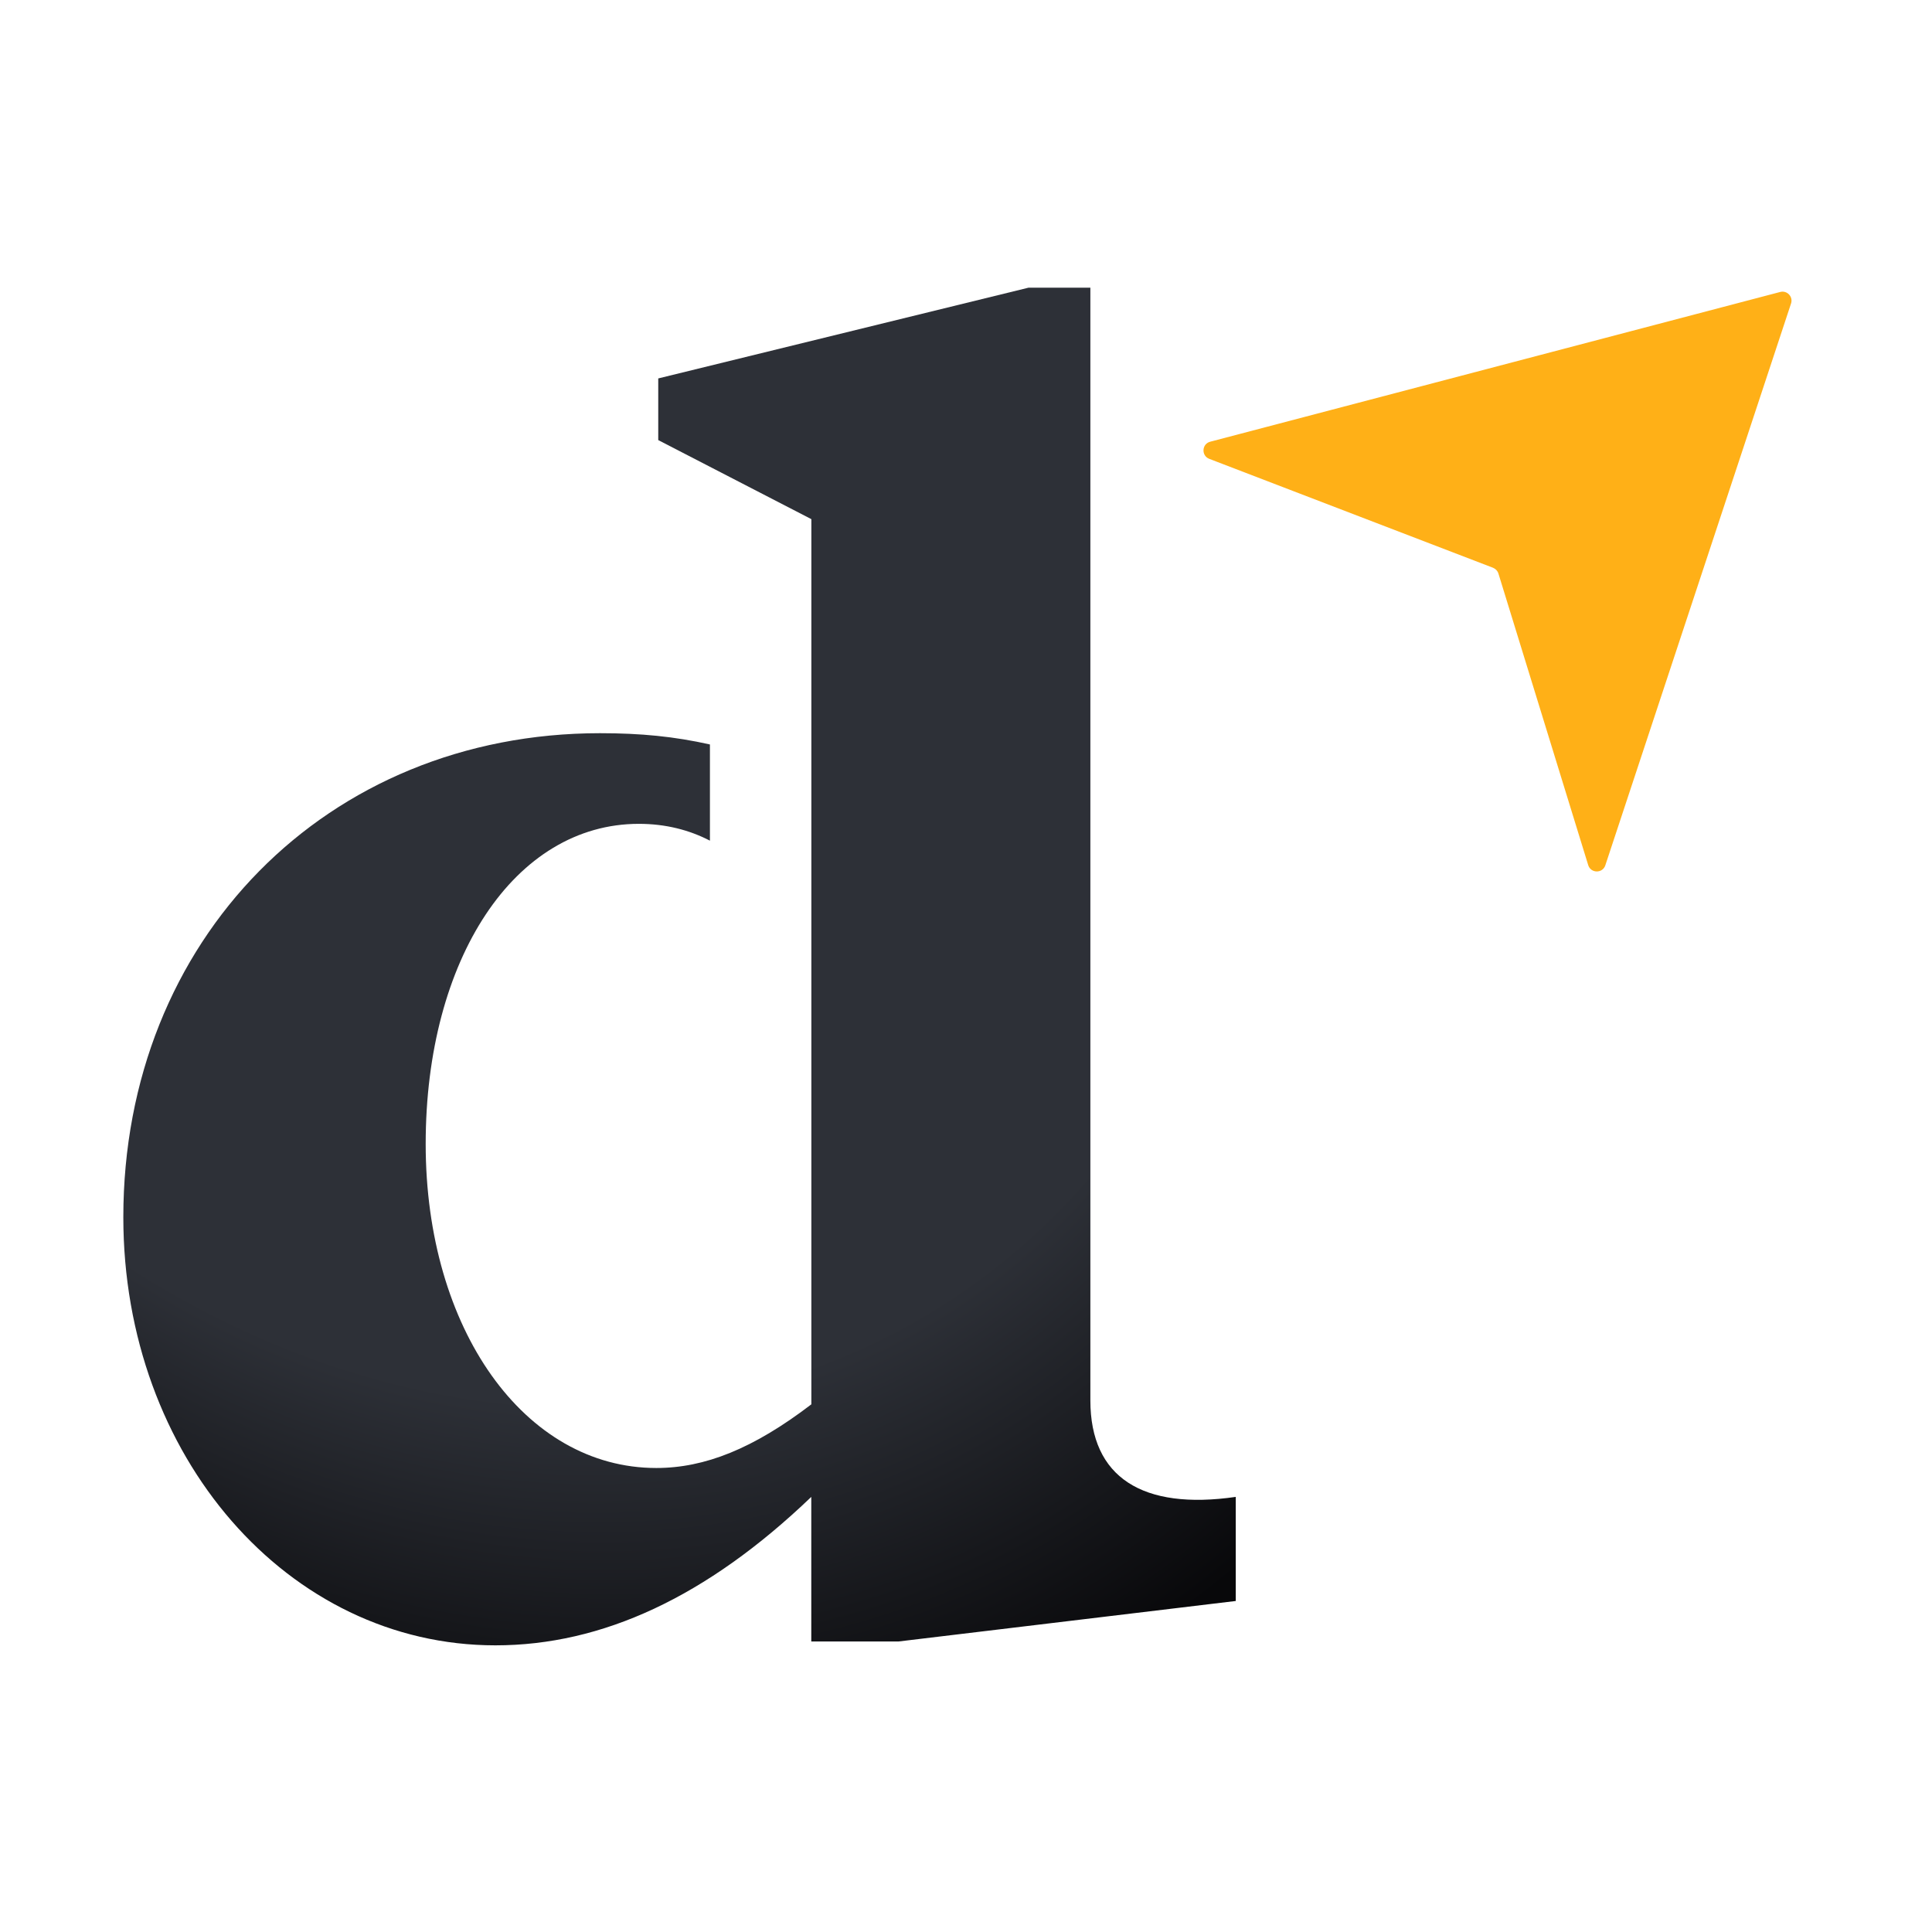 <svg width="24" height="24" viewBox="0 0 24 24" fill="none" xmlns="http://www.w3.org/2000/svg">
<path d="M19.942 10.749C19.908 10.852 19.761 10.851 19.729 10.746L18.614 7.125C18.604 7.092 18.579 7.066 18.547 7.053L15.022 5.7C14.921 5.661 14.928 5.515 15.034 5.487L22.114 3.627C22.2 3.604 22.277 3.686 22.249 3.77L19.942 10.749Z" fill="#FFB017"/>
<path d="M13.545 17.398V3.574H12.775L8.177 4.701V5.467L10.079 6.449V17.445C9.357 17.997 8.754 18.236 8.153 18.236C6.516 18.236 5.288 16.511 5.288 14.211C5.288 11.911 6.395 10.234 7.936 10.234C8.269 10.234 8.562 10.31 8.819 10.443V9.248C8.378 9.149 7.96 9.108 7.454 9.108C4.06 9.108 1.532 11.672 1.532 15.121C1.532 18.091 3.579 20.439 6.154 20.439C7.478 20.439 8.778 19.841 10.078 18.595V20.391H11.162L15.351 19.888V18.595C14.195 18.762 13.545 18.355 13.545 17.397V17.398Z" fill="url(#paint0_radial_8005_4050)"/>
<defs>
<radialGradient id="paint0_radial_8005_4050" cx="0" cy="0" r="1" gradientUnits="userSpaceOnUse" gradientTransform="translate(5.57 5.995) rotate(63.848) scale(16.814 13.75)">
<stop offset="0.707" stop-color="#2D3037"/>
<stop offset="1" stop-color="#08080A"/>
</radialGradient>
</defs>
</svg>
